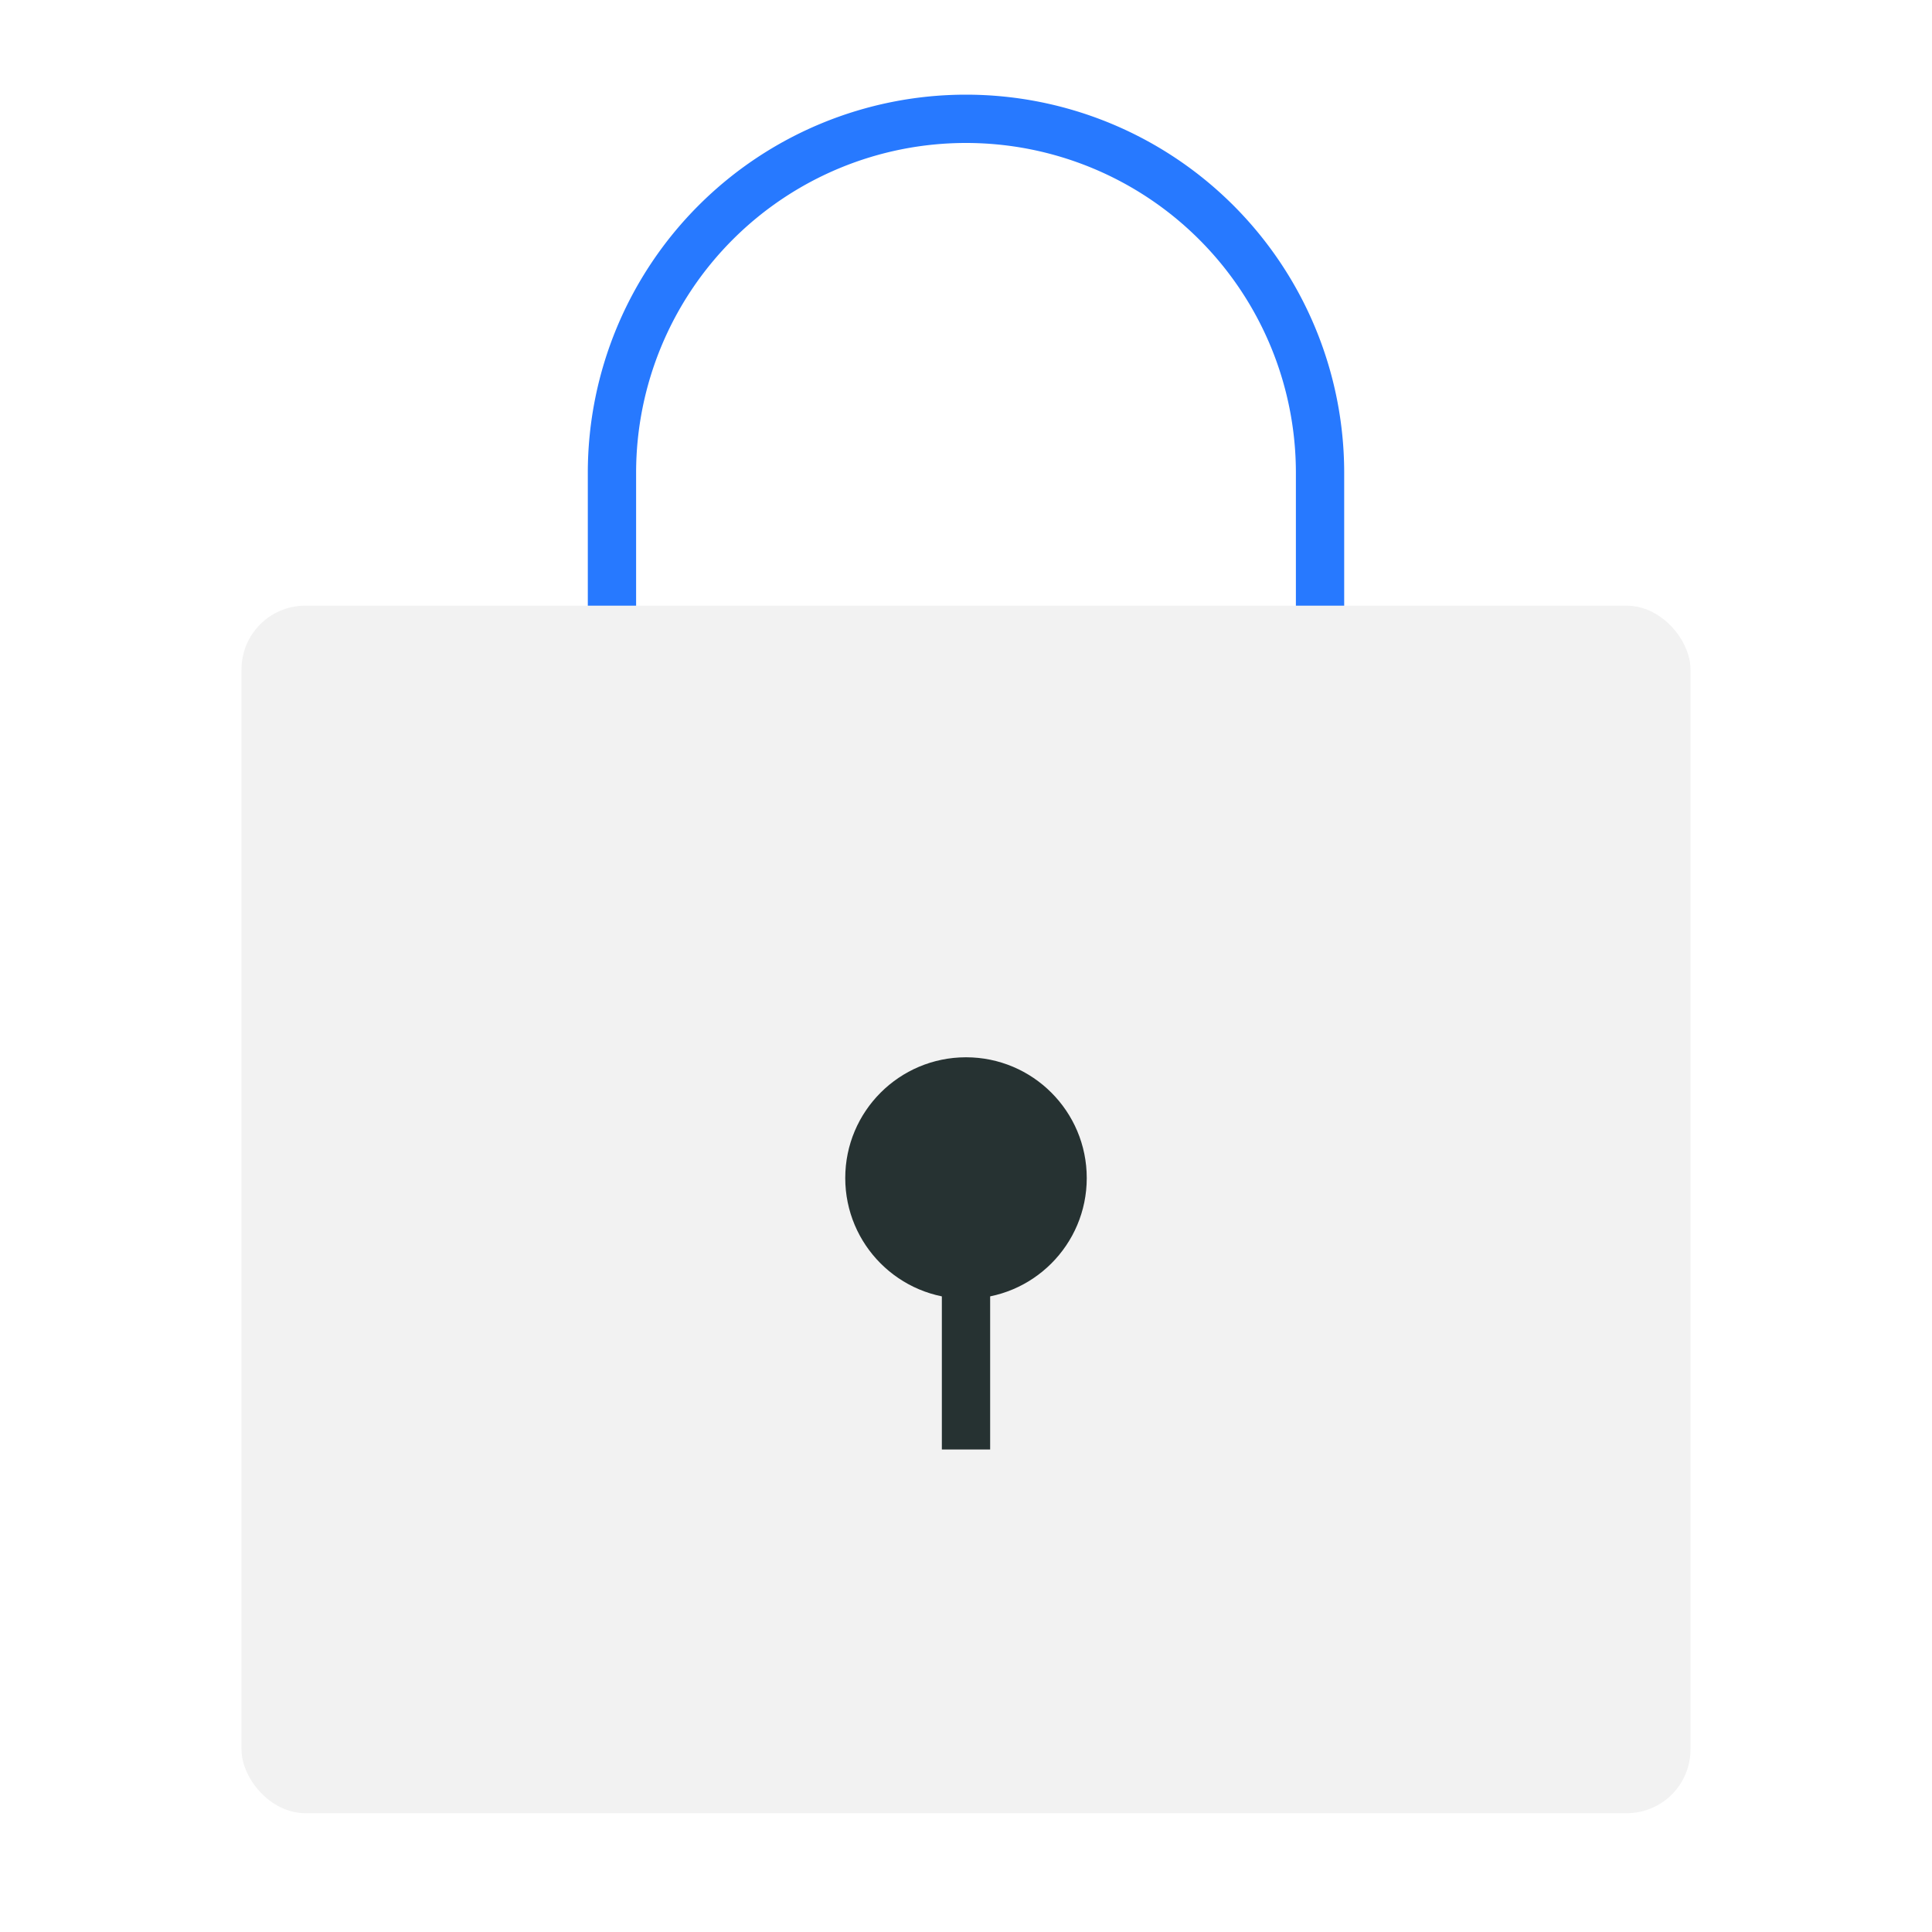 <svg xmlns="http://www.w3.org/2000/svg" viewBox="0 0 40 40"><defs><style>.cls-1{fill:none;stroke:#2779ff;stroke-miterlimit:10;}.cls-2{fill:#f2f2f2;}.cls-3{fill:#263232;}</style></defs><g id="Finals"><path class="cls-1" d="M12.67,13.85V9.78A7.33,7.33,0,0,1,20,2.46h0a7.33,7.33,0,0,1,7.33,7.32v4.07"/><rect class="cls-2" x="5" y="12.54" width="30" height="25" rx="1.32"/><rect class="cls-3" x="19.5" y="26.31" width="1" height="3.7"/><circle class="cls-3" cx="20" cy="24.39" r="2.5"/></g></svg>